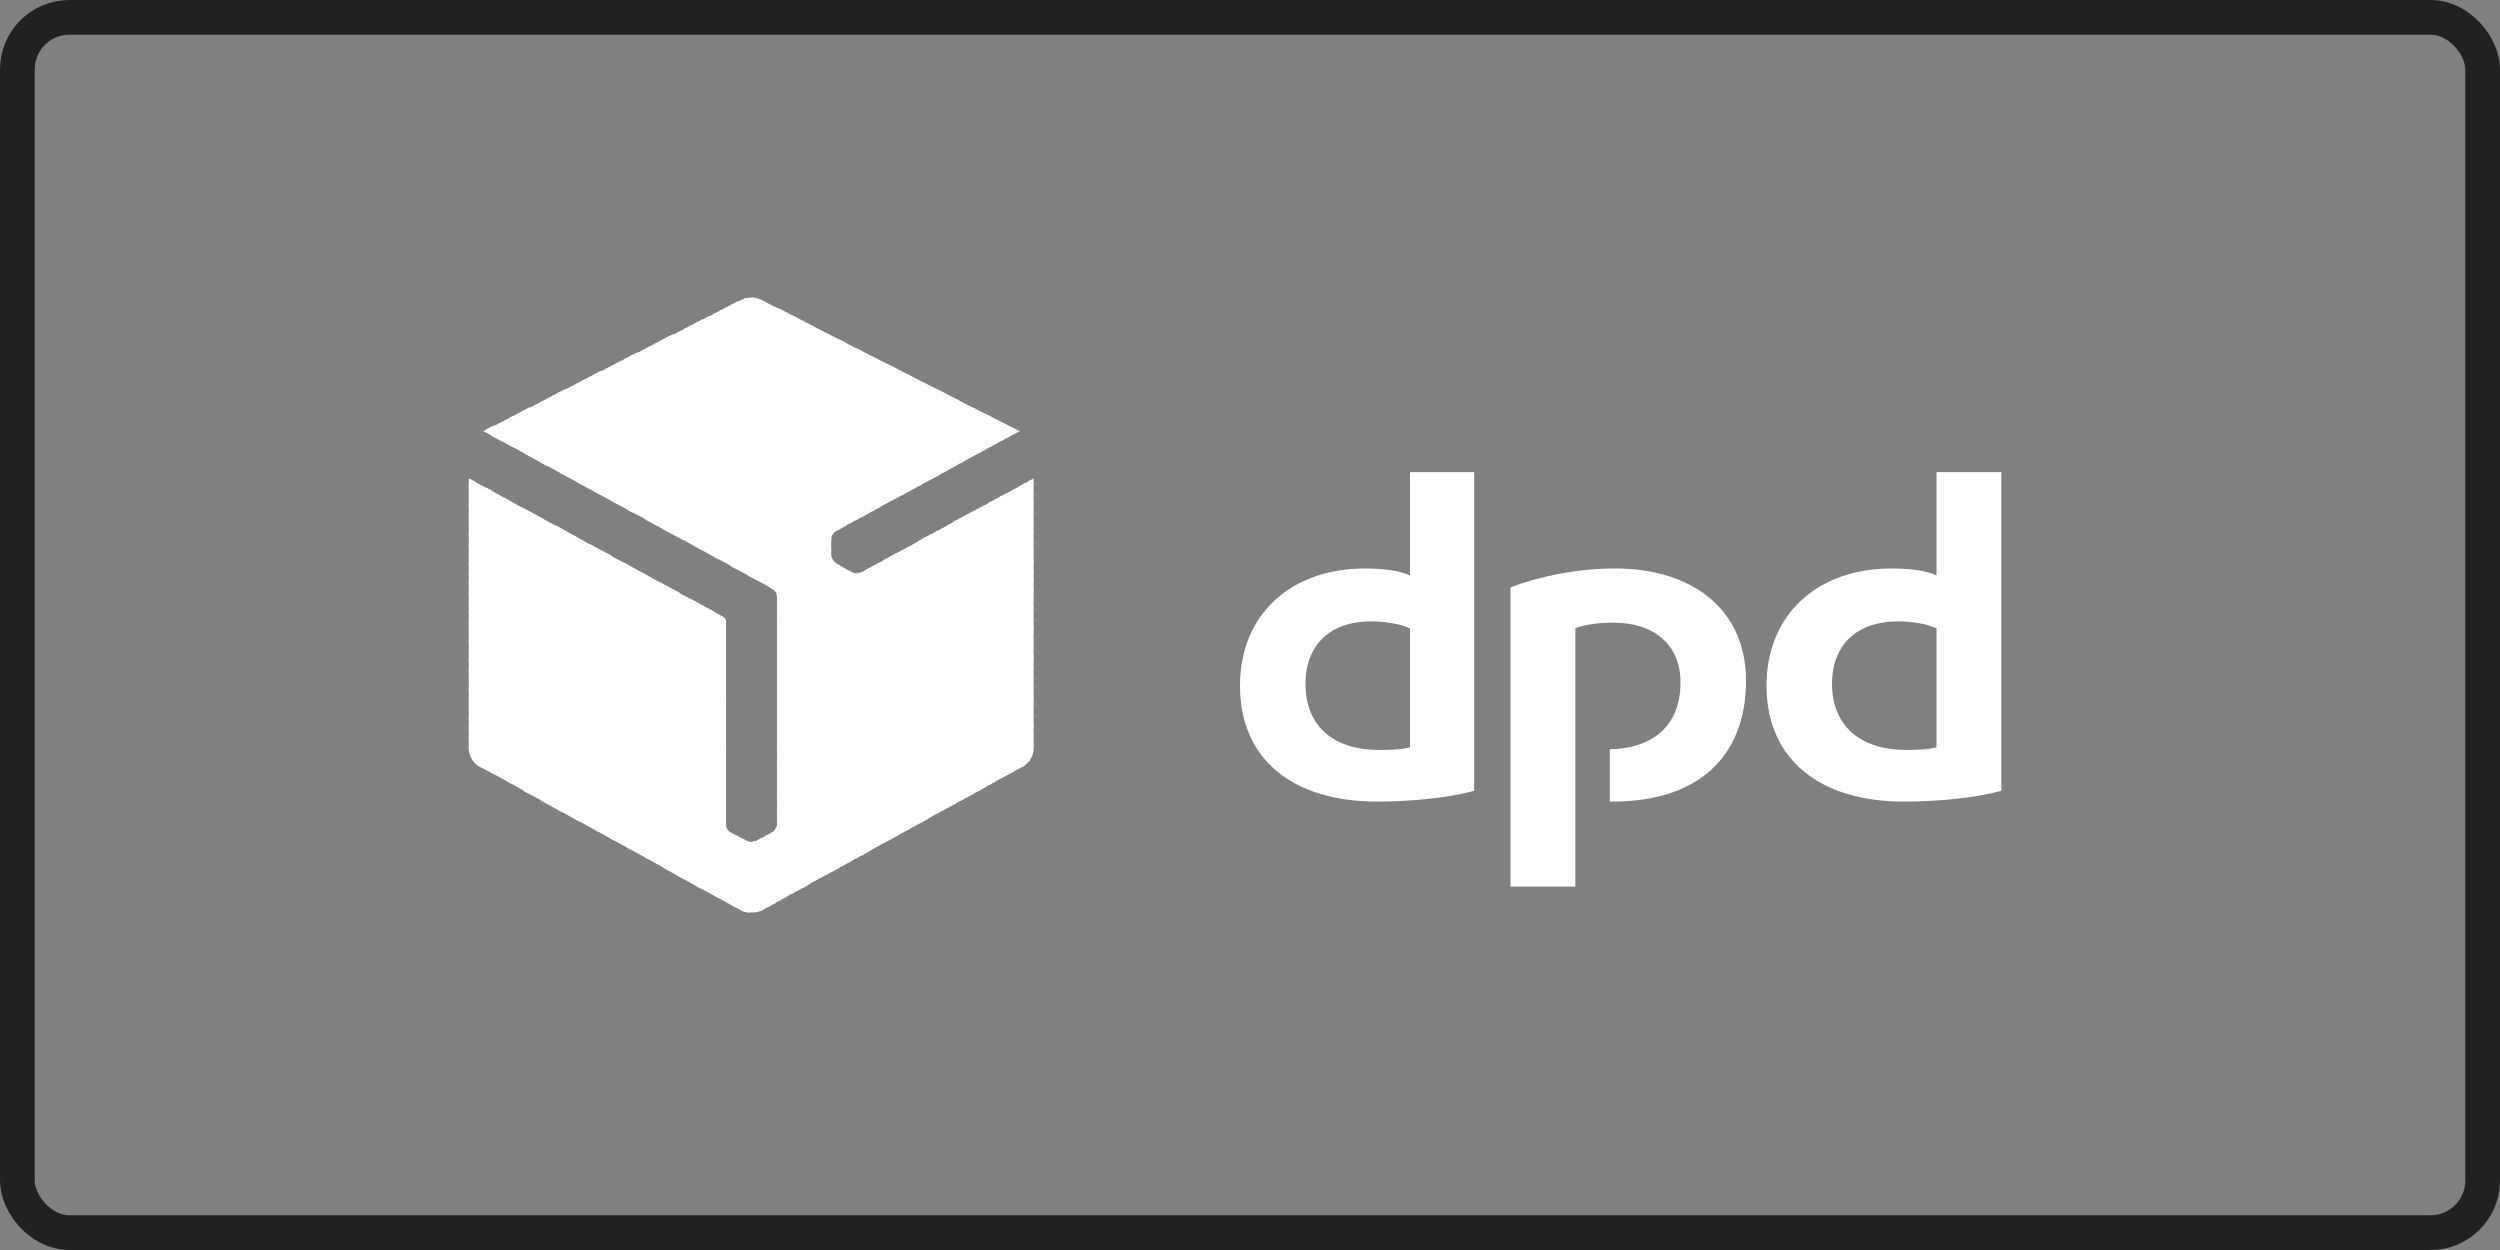 <svg width="72" height="36" viewBox="0 0 72 36" fill="none" xmlns="http://www.w3.org/2000/svg">
<rect x="0" y="0" width="72" height="36" fill="#808080" stroke="none"/>
<path fill-rule="evenodd" clip-rule="evenodd" d="M42.456 22.777C41.636 22.995 40.57 23.085 39.655 23.085C37.274 23.085 35.712 21.906 35.712 19.747C35.712 17.697 37.179 16.372 39.312 16.372C39.788 16.372 40.303 16.427 40.608 16.572V13.597H42.456V22.777ZM40.608 18.096C40.322 17.969 39.922 17.896 39.465 17.896C38.341 17.896 37.598 18.55 37.598 19.693C37.598 20.908 38.398 21.598 39.712 21.598C39.941 21.598 40.303 21.598 40.608 21.525V18.096ZM57.638 22.777C56.819 22.995 55.752 23.085 54.819 23.085C52.457 23.085 50.876 21.906 50.876 19.747C50.876 17.697 52.343 16.372 54.476 16.372C54.971 16.372 55.467 16.427 55.772 16.572V13.597H57.638L57.638 22.777ZM55.772 18.096C55.486 17.969 55.105 17.896 54.648 17.896C53.505 17.896 52.762 18.55 52.762 19.693C52.762 20.908 53.581 21.598 54.895 21.598C55.124 21.598 55.467 21.598 55.772 21.525L55.772 18.096ZM45.37 18.096C45.675 17.969 46.113 17.933 46.475 17.933C47.618 17.933 48.399 18.55 48.399 19.656C48.399 20.963 47.523 21.561 46.361 21.579V23.085H46.456C48.856 23.085 50.285 21.834 50.285 19.602C50.285 17.57 48.761 16.372 46.513 16.372C45.37 16.372 44.246 16.627 43.503 16.917V25.535H45.37V18.096Z" fill="white"/>
<path fill-rule="evenodd" clip-rule="evenodd" d="M28.893 12.182L29.198 12.508L29.369 12.418L28.893 12.182Z" fill="white"/>
<path fill-rule="evenodd" clip-rule="evenodd" d="M28.436 11.946L29.026 12.599L29.236 12.49L29.007 12.236L28.436 11.946Z" fill="white"/>
<path fill-rule="evenodd" clip-rule="evenodd" d="M27.959 11.71L28.854 12.69L29.063 12.581L28.549 12L27.959 11.71Z" fill="white"/>
<path fill-rule="evenodd" clip-rule="evenodd" d="M27.501 11.475L28.682 12.781L28.892 12.672L28.073 11.765L27.501 11.475H27.501ZM29.768 13.779L29.635 13.851L29.768 13.996V13.779Z" fill="white"/>
<path fill-rule="evenodd" clip-rule="evenodd" d="M27.044 11.238L28.511 12.871L28.721 12.762L27.616 11.528L27.044 11.238H27.044ZM29.692 13.814L29.483 13.941L29.768 14.268V13.923L29.692 13.814Z" fill="white"/>
<path fill-rule="evenodd" clip-rule="evenodd" d="M26.568 11.002L28.34 12.961L28.568 12.852L27.159 11.292L26.568 11.002ZM29.521 13.905L29.311 14.032L29.768 14.54V14.195L29.521 13.905Z" fill="white"/>
<path fill-rule="evenodd" clip-rule="evenodd" d="M26.111 10.767L28.187 13.053L28.397 12.944L26.682 11.057L26.111 10.767ZM29.349 14.014L29.14 14.123L29.768 14.831V14.486L29.349 14.014Z" fill="white"/>
<path fill-rule="evenodd" clip-rule="evenodd" d="M25.654 10.531L28.016 13.143L28.225 13.034L26.225 10.821L25.654 10.531V10.531ZM29.178 14.105L28.968 14.214L29.768 15.103V14.758L29.178 14.105Z" fill="white"/>
<path fill-rule="evenodd" clip-rule="evenodd" d="M25.177 10.295L27.845 13.234L28.054 13.125L25.768 10.585L25.177 10.295V10.295ZM29.006 14.196L28.797 14.305L29.768 15.375V15.03L29.006 14.196L29.006 14.196Z" fill="white"/>
<path fill-rule="evenodd" clip-rule="evenodd" d="M24.72 10.059L27.673 13.343L27.883 13.216L25.292 10.349L24.72 10.059V10.059ZM28.835 14.286L28.625 14.395L29.768 15.665V15.32L28.835 14.286Z" fill="white"/>
<path fill-rule="evenodd" clip-rule="evenodd" d="M24.244 9.823L27.502 13.433L27.711 13.306L24.835 10.113L24.244 9.823ZM28.683 14.377L28.454 14.485L29.769 15.937V15.592L28.683 14.377V14.377Z" fill="white"/>
<path fill-rule="evenodd" clip-rule="evenodd" d="M23.787 9.587L27.33 13.524L27.559 13.397L24.378 9.877L23.787 9.587ZM28.512 14.467L28.302 14.576L29.769 16.227V15.864L28.512 14.467V14.467Z" fill="white"/>
<path fill-rule="evenodd" clip-rule="evenodd" d="M23.33 9.351L27.178 13.615L27.387 13.488L23.901 9.641L23.33 9.351ZM28.34 14.558L28.13 14.667L29.769 16.499V16.155L28.34 14.558V14.558Z" fill="white"/>
<path fill-rule="evenodd" clip-rule="evenodd" d="M22.854 9.098L27.007 13.706L27.216 13.579L23.444 9.406L22.854 9.098ZM28.169 14.649L27.959 14.758L29.769 16.772V16.427L28.169 14.649Z" fill="white"/>
<path fill-rule="evenodd" clip-rule="evenodd" d="M22.396 8.862L26.835 13.797L27.045 13.688L22.987 9.17L22.396 8.862ZM27.997 14.74L27.788 14.849L29.769 17.062V16.7L27.997 14.74V14.74Z" fill="white"/>
<path fill-rule="evenodd" clip-rule="evenodd" d="M21.939 8.644L26.664 13.887L26.873 13.778L22.511 8.934L21.939 8.644ZM27.826 14.831L27.616 14.94L29.769 17.334V16.99L27.826 14.831V14.831Z" fill="white"/>
<path fill-rule="evenodd" clip-rule="evenodd" d="M21.634 8.571L26.492 13.978L26.701 13.869L22.053 8.698L21.939 8.644C21.844 8.589 21.749 8.571 21.634 8.571ZM27.654 14.921L27.445 15.03L29.768 17.606V17.262L27.654 14.921Z" fill="white"/>
<path fill-rule="evenodd" clip-rule="evenodd" d="M21.634 8.571C21.558 8.571 21.482 8.589 21.405 8.608L26.32 14.069L26.549 13.96L21.691 8.571C21.672 8.571 21.653 8.571 21.634 8.571ZM27.502 15.012L27.292 15.121L29.768 17.897V17.534L27.502 15.012Z" fill="white"/>
<path fill-rule="evenodd" clip-rule="evenodd" d="M21.463 8.589C21.425 8.607 21.368 8.626 21.349 8.644L21.235 8.698L26.169 14.159L26.378 14.05L21.463 8.589ZM27.331 15.103L27.121 15.23L29.769 18.169V17.824L27.331 15.103Z" fill="white"/>
<path fill-rule="evenodd" clip-rule="evenodd" d="M21.272 8.662L21.063 8.771L25.997 14.25L26.206 14.141L21.272 8.662ZM27.159 15.194L26.949 15.32L29.768 18.441V18.096L27.159 15.194Z" fill="white"/>
<path fill-rule="evenodd" clip-rule="evenodd" d="M21.101 8.753L20.892 8.862L25.826 14.341L26.035 14.232L21.101 8.753ZM26.988 15.284L26.778 15.411L29.769 18.731V18.387L26.988 15.284Z" fill="white"/>
<path fill-rule="evenodd" clip-rule="evenodd" d="M20.929 8.844L20.72 8.953L25.654 14.432L25.863 14.323L20.929 8.844ZM26.816 15.375L26.606 15.502L29.768 19.004V18.659L26.816 15.375Z" fill="white"/>
<path fill-rule="evenodd" clip-rule="evenodd" d="M20.758 8.934L20.549 9.043L25.483 14.522L25.692 14.413L20.758 8.934H20.758ZM26.645 15.466L26.435 15.592L29.769 19.276V18.931L26.645 15.466H26.645Z" fill="white"/>
<path fill-rule="evenodd" clip-rule="evenodd" d="M20.587 9.025L20.377 9.134L25.311 14.613L25.52 14.504L20.587 9.025H20.587ZM26.492 15.556L26.282 15.683L29.768 19.566V19.221L26.492 15.556Z" fill="white"/>
<path fill-rule="evenodd" clip-rule="evenodd" d="M20.415 9.098L20.206 9.225L25.159 14.704L25.368 14.595L20.415 9.098H20.415ZM26.321 15.665L26.111 15.774L29.769 19.838V19.493L26.321 15.665V15.665Z" fill="white"/>
<path fill-rule="evenodd" clip-rule="evenodd" d="M20.244 9.188L20.034 9.297L24.987 14.795L25.197 14.686L20.244 9.188H20.244ZM26.149 15.756L25.939 15.865L29.768 20.128V19.766L26.149 15.756Z" fill="white"/>
<path fill-rule="evenodd" clip-rule="evenodd" d="M20.073 9.278L19.863 9.387L24.816 14.903L25.026 14.776L20.073 9.278ZM25.978 15.846L25.768 15.955L29.769 20.4V20.055L25.978 15.846Z" fill="white"/>
<path fill-rule="evenodd" clip-rule="evenodd" d="M19.901 9.369L19.691 9.478L24.644 14.993L24.854 14.866L19.901 9.369ZM25.806 15.937L25.597 16.046L29.768 20.672V20.327L25.806 15.937V15.937Z" fill="white"/>
<path fill-rule="evenodd" clip-rule="evenodd" d="M19.73 9.46L19.52 9.569L24.473 15.084L24.683 14.957L19.73 9.46H19.73ZM25.635 16.028L25.425 16.137L29.769 20.962V20.6L25.635 16.028L25.635 16.028Z" fill="white"/>
<path fill-rule="evenodd" clip-rule="evenodd" d="M19.558 9.551L19.348 9.66L24.301 15.175L24.511 15.048L19.558 9.551H19.558ZM25.482 16.119L25.273 16.227L29.768 21.235V20.89L25.482 16.118L25.482 16.119Z" fill="white"/>
<path fill-rule="evenodd" clip-rule="evenodd" d="M19.386 9.624L19.157 9.733L24.148 15.266L24.358 15.139L19.386 9.624ZM25.311 16.21L25.101 16.319L29.768 21.508V21.163L25.311 16.21H25.311Z" fill="white"/>
<path fill-rule="evenodd" clip-rule="evenodd" d="M19.215 9.714L18.986 9.823L23.996 15.374C24.015 15.338 24.035 15.32 24.073 15.302L24.187 15.229L19.215 9.714V9.714ZM25.14 16.3L24.93 16.409L29.73 21.742C29.75 21.688 29.769 21.634 29.769 21.579V21.434L25.14 16.3Z" fill="white"/>
<path fill-rule="evenodd" clip-rule="evenodd" d="M19.043 9.805L18.814 9.914L23.939 15.592V15.52C23.939 15.465 23.977 15.393 24.015 15.338L19.043 9.805ZM24.968 16.39L24.815 16.481C24.796 16.481 24.777 16.499 24.758 16.499L29.635 21.924C29.692 21.852 29.73 21.779 29.749 21.706L24.968 16.39L24.968 16.39Z" fill="white"/>
<path fill-rule="evenodd" clip-rule="evenodd" d="M18.872 9.896L18.644 10.004L23.939 15.883V15.52L18.872 9.896H18.872ZM24.435 16.409L29.502 22.051C29.559 22.015 29.616 21.942 29.673 21.888L24.797 16.481C24.721 16.518 24.606 16.518 24.53 16.481L24.435 16.409L24.435 16.409Z" fill="white"/>
<path fill-rule="evenodd" clip-rule="evenodd" d="M18.7 9.986L18.472 10.095L29.33 22.142L29.483 22.069C29.502 22.051 29.521 22.033 29.54 22.015L24.549 16.481H24.529L24.091 16.227C24.053 16.209 24.034 16.173 23.996 16.137C23.958 16.082 23.958 16.046 23.939 16.01V15.81L18.7 9.986L18.7 9.986Z" fill="white"/>
<path fill-rule="evenodd" clip-rule="evenodd" d="M18.529 10.077L18.3 10.186L29.159 22.233L29.369 22.124L18.529 10.077Z" fill="white"/>
<path fill-rule="evenodd" clip-rule="evenodd" d="M18.357 10.149L18.129 10.258L29.006 22.323L29.216 22.214L18.357 10.149Z" fill="white"/>
<path fill-rule="evenodd" clip-rule="evenodd" d="M18.186 10.24L17.958 10.349L28.835 22.414L29.045 22.305L18.186 10.24Z" fill="white"/>
<path fill-rule="evenodd" clip-rule="evenodd" d="M18.015 10.331L17.786 10.44L28.663 22.505L28.873 22.396L18.015 10.331Z" fill="white"/>
<path fill-rule="evenodd" clip-rule="evenodd" d="M17.824 10.422L17.615 10.531L28.492 22.614L28.702 22.487L17.824 10.422Z" fill="white"/>
<path fill-rule="evenodd" clip-rule="evenodd" d="M17.652 10.513L17.443 10.622L28.32 22.705L28.53 22.578L17.652 10.513Z" fill="white"/>
<path fill-rule="evenodd" clip-rule="evenodd" d="M17.482 10.604L17.272 10.712L28.169 22.796L28.378 22.668L17.482 10.604Z" fill="white"/>
<path fill-rule="evenodd" clip-rule="evenodd" d="M17.31 10.676L17.1 10.785L27.997 22.886L28.206 22.759L17.31 10.676Z" fill="white"/>
<path fill-rule="evenodd" clip-rule="evenodd" d="M17.139 10.767L16.929 10.876L27.826 22.977L28.035 22.868L17.139 10.767Z" fill="white"/>
<path fill-rule="evenodd" clip-rule="evenodd" d="M16.967 10.857L16.757 10.966L22.053 16.845L22.224 16.953C22.301 16.99 22.377 17.08 22.377 17.171V17.189L27.654 23.067L27.863 22.959L16.967 10.857Z" fill="white"/>
<path fill-rule="evenodd" clip-rule="evenodd" d="M16.796 10.948L16.586 11.057L21.558 16.591L22.187 16.917L16.796 10.948ZM22.358 17.117C22.358 17.135 22.377 17.153 22.377 17.171V17.48L27.483 23.158L27.692 23.049L22.358 17.117Z" fill="white"/>
<path fill-rule="evenodd" clip-rule="evenodd" d="M16.624 11.039L16.414 11.148L21.062 16.319L21.691 16.645L16.624 11.039ZM22.377 17.407V17.752L27.33 23.249L27.539 23.14L22.377 17.407Z" fill="white"/>
<path fill-rule="evenodd" clip-rule="evenodd" d="M16.453 11.129L16.243 11.238L20.587 16.046L21.196 16.372L16.453 11.129ZM22.377 17.678V18.041L27.159 23.339L27.368 23.23L22.377 17.678Z" fill="white"/>
<path fill-rule="evenodd" clip-rule="evenodd" d="M16.281 11.202L16.071 11.31L20.091 15.774L20.7 16.118L16.281 11.202ZM22.377 17.969V18.314L26.987 23.43L27.196 23.321L22.377 17.969Z" fill="white"/>
<path fill-rule="evenodd" clip-rule="evenodd" d="M16.11 11.293L15.9 11.401L19.596 15.502L20.206 15.846L16.11 11.293H16.11ZM22.377 18.241V18.586L26.816 23.521L27.026 23.412L22.377 18.241V18.241Z" fill="white"/>
<path fill-rule="evenodd" clip-rule="evenodd" d="M15.938 11.384L15.729 11.493L19.1 15.248L19.71 15.575L15.938 11.384ZM22.377 18.514V18.877L26.644 23.63L26.854 23.503L22.377 18.514V18.514Z" fill="white"/>
<path fill-rule="evenodd" clip-rule="evenodd" d="M15.767 11.475L15.557 11.584L18.605 14.976L19.215 15.303L15.767 11.475H15.767ZM22.377 18.804V19.149L26.492 23.721L26.701 23.594L22.377 18.804H22.377Z" fill="white"/>
<path fill-rule="evenodd" clip-rule="evenodd" d="M15.595 11.565L15.386 11.673L18.11 14.703L18.738 15.03L15.595 11.565ZM22.377 19.076V19.42L26.32 23.811L26.53 23.684L22.377 19.076H22.377Z" fill="white"/>
<path fill-rule="evenodd" clip-rule="evenodd" d="M15.424 11.655L15.215 11.764L17.615 14.431L18.244 14.776L15.424 11.655ZM20.415 17.534L20.91 18.078V17.878C20.91 17.842 20.872 17.788 20.834 17.769L20.415 17.534L20.415 17.534ZM22.377 19.348V19.711L26.149 23.902L26.359 23.775L22.377 19.348L22.377 19.348Z" fill="white"/>
<path fill-rule="evenodd" clip-rule="evenodd" d="M15.252 11.728L15.043 11.837L17.119 14.159L17.748 14.504L15.252 11.728V11.728ZM19.919 17.262L20.91 18.35V18.005L20.548 17.606L19.919 17.262V17.262ZM22.377 19.638V19.983L25.977 23.992L26.187 23.884L22.377 19.638L22.377 19.638Z" fill="white"/>
<path fill-rule="evenodd" clip-rule="evenodd" d="M15.081 11.819L14.872 11.928L16.643 13.905L17.253 14.232L15.081 11.819H15.081ZM19.424 17.008L20.91 18.64V18.296L20.053 17.334L19.424 17.008ZM22.377 19.91V20.255L25.806 24.083L26.016 23.974L22.377 19.91H22.377Z" fill="white"/>
<path fill-rule="evenodd" clip-rule="evenodd" d="M14.909 11.91L14.7 12.018L16.148 13.633L16.757 13.96L14.909 11.91ZM18.948 16.736L20.91 18.913V18.568L19.557 17.062L18.948 16.736V16.736ZM22.377 20.201V20.546L25.653 24.174L25.863 24.065L22.377 20.201Z" fill="white"/>
<path fill-rule="evenodd" clip-rule="evenodd" d="M14.738 12L14.529 12.109L15.653 13.361L16.262 13.687L14.738 12H14.738ZM18.453 16.463L20.91 19.184V18.84L19.063 16.808L18.453 16.463ZM22.377 20.473V20.817L25.483 24.265L25.692 24.156L22.377 20.473H22.377Z" fill="white"/>
<path fill-rule="evenodd" clip-rule="evenodd" d="M14.566 12.091L14.357 12.2L15.157 13.089L15.766 13.433L14.566 12.091ZM17.957 16.191L20.91 19.475V19.13L18.567 16.536L17.957 16.191V16.191ZM22.377 20.745V21.09L25.31 24.355L25.52 24.246L22.377 20.745H22.377Z" fill="white"/>
<path fill-rule="evenodd" clip-rule="evenodd" d="M14.395 12.182L14.186 12.29L14.662 12.817L15.291 13.161L14.395 12.182H14.395ZM17.462 15.937L20.91 19.747V19.402L18.072 16.264L17.462 15.937ZM22.377 21.035V21.38L25.14 24.446L25.349 24.337L22.377 21.035V21.035Z" fill="white"/>
<path fill-rule="evenodd" clip-rule="evenodd" d="M14.224 12.254L13.995 12.363L14.167 12.563L14.795 12.889L14.224 12.254ZM16.967 15.665L20.91 20.038V19.675L17.596 15.992L16.967 15.665V15.665ZM22.377 21.308V21.652L24.968 24.555L25.177 24.428L22.377 21.308Z" fill="white"/>
<path fill-rule="evenodd" clip-rule="evenodd" d="M14.053 12.345L13.919 12.418L14.3 12.617L14.053 12.345ZM16.472 15.393L20.911 20.31V19.965L17.101 15.738L16.472 15.393L16.472 15.393ZM22.378 21.58V21.943L24.816 24.646L25.026 24.519L22.378 21.58H22.378Z" fill="white"/>
<path fill-rule="evenodd" clip-rule="evenodd" d="M15.996 15.121L20.91 20.582V20.237L16.605 15.465L15.996 15.121ZM22.377 21.87V22.214L24.644 24.736L24.854 24.609L22.377 21.87H22.377Z" fill="white"/>
<path fill-rule="evenodd" clip-rule="evenodd" d="M15.5 14.867L20.91 20.872V20.51L16.109 15.194L15.5 14.867ZM22.377 22.142V22.487L24.472 24.828L24.682 24.701L22.377 22.142H22.377Z" fill="white"/>
<path fill-rule="evenodd" clip-rule="evenodd" d="M15.005 14.594L20.91 21.144V20.799L15.614 14.921L15.005 14.594ZM22.377 22.414V22.777L24.301 24.918L24.511 24.809L22.377 22.414H22.377Z" fill="white"/>
<path fill-rule="evenodd" clip-rule="evenodd" d="M14.51 14.323L20.91 21.417V21.072L15.119 14.668L14.51 14.323ZM22.377 22.705V23.049L24.13 25.009L24.34 24.9L22.377 22.705H22.377Z" fill="white"/>
<path fill-rule="evenodd" clip-rule="evenodd" d="M14.015 14.05L20.911 21.706V21.362L14.624 14.395L14.015 14.05ZM22.378 22.977V23.321L23.978 25.099L24.188 24.99L22.378 22.977Z" fill="white"/>
<path fill-rule="evenodd" clip-rule="evenodd" d="M13.519 13.796L20.91 21.979V21.634L14.147 14.123L13.519 13.796ZM22.377 23.249V23.612L23.806 25.19L24.015 25.081L22.377 23.249Z" fill="white"/>
<path fill-rule="evenodd" clip-rule="evenodd" d="M13.5 13.778V14.032L20.91 22.251V21.906L13.652 13.851L13.5 13.778ZM22.377 23.539V23.757C22.377 23.793 22.358 23.829 22.339 23.848L23.634 25.281L23.844 25.172L22.377 23.539Z" fill="white"/>
<path fill-rule="evenodd" clip-rule="evenodd" d="M13.5 13.96V14.322L20.91 22.541V22.196L13.5 13.96ZM22.358 23.811C22.339 23.884 22.282 23.956 22.225 23.974L22.206 23.992L23.463 25.371L23.673 25.262L22.358 23.811L22.358 23.811Z" fill="white"/>
<path fill-rule="evenodd" clip-rule="evenodd" d="M13.5 14.25V14.595L20.91 22.813V22.469L13.5 14.25ZM22.244 23.956C22.244 23.974 22.244 23.974 22.225 23.974L22.034 24.083L23.292 25.462L23.501 25.353L22.244 23.956L22.244 23.956Z" fill="white"/>
<path fill-rule="evenodd" clip-rule="evenodd" d="M13.5 14.523V14.867L20.91 23.086V22.741L13.5 14.523ZM22.091 24.047L21.863 24.174L23.139 25.571L23.349 25.444L22.091 24.047Z" fill="white"/>
<path fill-rule="evenodd" clip-rule="evenodd" d="M13.5 14.812V15.157L20.91 23.375V23.031L13.5 14.812ZM21.92 24.137L21.787 24.21C21.749 24.228 21.71 24.228 21.672 24.228L22.968 25.661L23.177 25.534L21.92 24.137L21.92 24.137Z" fill="white"/>
<path fill-rule="evenodd" clip-rule="evenodd" d="M13.5 15.085V15.43L20.91 23.648V23.304L13.5 15.085ZM21.329 24.138L22.796 25.753L23.006 25.626L21.73 24.229C21.71 24.229 21.672 24.247 21.653 24.247H21.634C21.577 24.247 21.539 24.229 21.501 24.211L21.329 24.138L21.329 24.138Z" fill="white"/>
<path fill-rule="evenodd" clip-rule="evenodd" d="M13.5 15.356V15.719L22.625 25.843L22.834 25.716L21.463 24.192L21.044 23.974C20.968 23.938 20.91 23.847 20.91 23.756V23.575L13.5 15.356Z" fill="white"/>
<path fill-rule="evenodd" clip-rule="evenodd" d="M13.5 15.647V15.992L22.453 25.934L22.663 25.825L13.5 15.647Z" fill="white"/>
<path fill-rule="evenodd" clip-rule="evenodd" d="M13.5 15.919V16.264L22.282 26.024L22.491 25.916L13.5 15.919Z" fill="white"/>
<path fill-rule="evenodd" clip-rule="evenodd" d="M13.5 16.191V16.554L22.13 26.116L22.339 26.007L13.5 16.191Z" fill="white"/>
<path fill-rule="evenodd" clip-rule="evenodd" d="M13.5 16.482V16.827L21.958 26.206L22.168 26.098L13.5 16.482Z" fill="white"/>
<path fill-rule="evenodd" clip-rule="evenodd" d="M13.5 16.753V17.098L21.768 26.278C21.825 26.26 21.882 26.242 21.939 26.224L21.996 26.188L13.5 16.753Z" fill="white"/>
<path fill-rule="evenodd" clip-rule="evenodd" d="M13.5 17.026V17.389L21.52 26.279C21.558 26.279 21.596 26.279 21.634 26.279C21.691 26.279 21.749 26.279 21.806 26.261L13.5 17.026Z" fill="white"/>
<path fill-rule="evenodd" clip-rule="evenodd" d="M13.5 17.316V17.661L21.082 26.079L21.349 26.224C21.406 26.26 21.501 26.279 21.577 26.279L13.5 17.316Z" fill="white"/>
<path fill-rule="evenodd" clip-rule="evenodd" d="M13.5 17.588V17.933L20.587 25.807L21.215 26.152L13.5 17.588Z" fill="white"/>
<path fill-rule="evenodd" clip-rule="evenodd" d="M13.5 17.878V18.223L20.091 25.534L20.72 25.879L13.5 17.878Z" fill="white"/>
<path fill-rule="evenodd" clip-rule="evenodd" d="M13.5 18.151V18.496L19.596 25.263L20.206 25.608L13.5 18.151Z" fill="white"/>
<path fill-rule="evenodd" clip-rule="evenodd" d="M13.5 18.422V18.767L19.101 24.99L19.71 25.335L13.5 18.422Z" fill="white"/>
<path fill-rule="evenodd" clip-rule="evenodd" d="M13.5 18.713V19.058L18.586 24.7L19.215 25.045L13.5 18.713Z" fill="white"/>
<path fill-rule="evenodd" clip-rule="evenodd" d="M13.5 18.985V19.33L18.091 24.428L18.72 24.773L13.5 18.985Z" fill="white"/>
<path fill-rule="evenodd" clip-rule="evenodd" d="M13.5 19.257V19.602L17.596 24.156L18.224 24.501L13.5 19.257L13.5 19.257Z" fill="white"/>
<path fill-rule="evenodd" clip-rule="evenodd" d="M13.5 19.548V19.893L17.1 23.884L17.729 24.229L13.5 19.548Z" fill="white"/>
<path fill-rule="evenodd" clip-rule="evenodd" d="M13.5 19.819V20.164L16.605 23.611L17.234 23.956L13.5 19.819Z" fill="white"/>
<path fill-rule="evenodd" clip-rule="evenodd" d="M13.5 20.092V20.455L16.11 23.34L16.719 23.685L13.5 20.092Z" fill="white"/>
<path fill-rule="evenodd" clip-rule="evenodd" d="M13.5 20.382V20.727L15.595 23.067L16.224 23.412L13.5 20.382Z" fill="white"/>
<path fill-rule="evenodd" clip-rule="evenodd" d="M13.5 20.654V20.999L15.1 22.795L15.729 23.122L13.5 20.654Z" fill="white"/>
<path fill-rule="evenodd" clip-rule="evenodd" d="M13.5 20.926V21.289L14.605 22.505L15.233 22.849L13.5 20.926Z" fill="white"/>
<path fill-rule="evenodd" clip-rule="evenodd" d="M13.5 21.217V21.561L14.11 22.233L14.738 22.578L13.5 21.217Z" fill="white"/>
<path fill-rule="evenodd" clip-rule="evenodd" d="M13.5 21.489V21.58C13.5 21.761 13.633 21.979 13.786 22.07L14.243 22.306L13.5 21.489H13.5Z" fill="white"/>
<path fill-rule="evenodd" clip-rule="evenodd" d="M13.614 21.906C13.652 21.942 13.671 21.978 13.71 21.997L13.614 21.906Z" fill="white"/>
<rect x="0.5" y="0.5" width="71" height="35" rx="1.5" stroke="#212121"/>
</svg>
